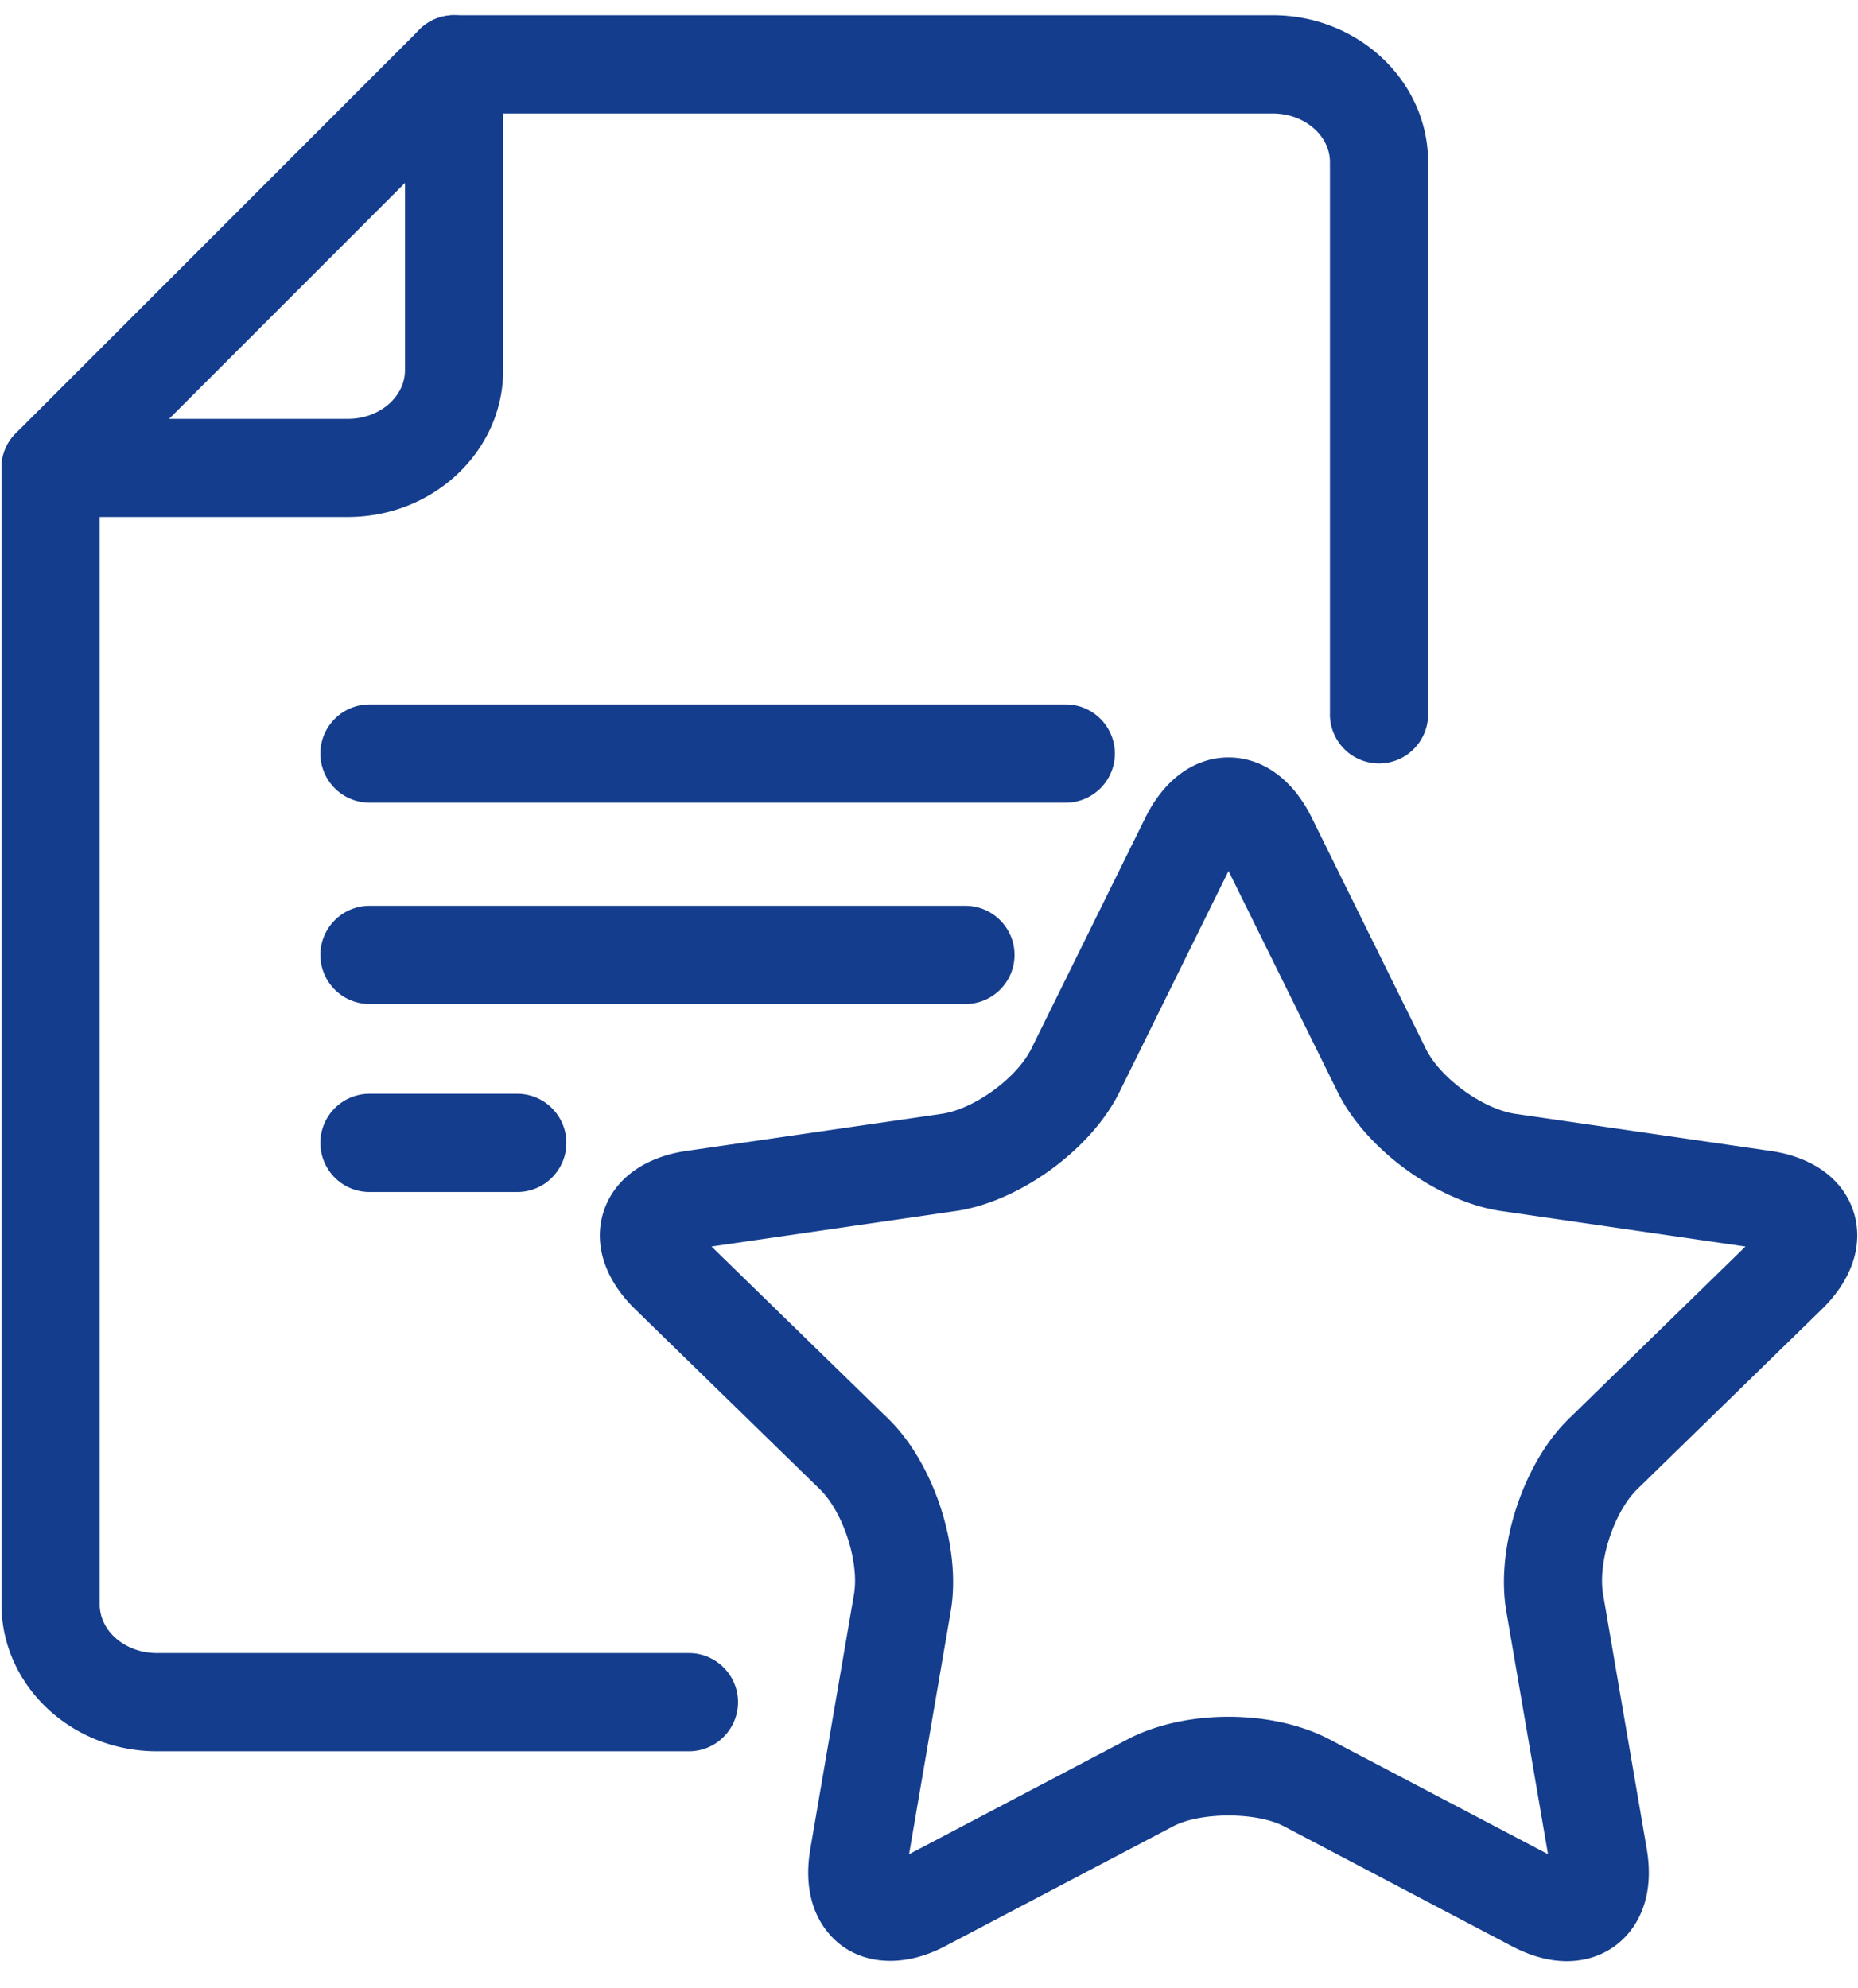 <?xml version="1.0" encoding="UTF-8"?> <svg xmlns="http://www.w3.org/2000/svg" width="57" height="61" viewBox="0 0 57 61"><g><g><path fill="#143d8d" d="M46.585 59.343l-7.005-3.682c-.477-.25-1.166-.394-1.89-.394-.726 0-1.415.144-1.893.395l-7.004 3.683c-1.2.63-2.385.496-3.054-.3-.325-.384-.67-1.09-.469-2.261l1.337-7.8c.192-1.121-.354-2.801-1.168-3.595l-5.668-5.525c-.817-.797-1.13-1.734-.858-2.57.272-.836 1.076-1.41 2.205-1.573l7.831-1.138c1.127-.164 2.556-1.202 3.06-2.223l3.502-7.095c.505-1.025 1.3-1.612 2.178-1.612.88 0 1.673.587 2.178 1.612l3.502 7.095c.504 1.02 1.933 2.059 3.06 2.223l7.831 1.138c1.13.164 1.934.737 2.205 1.573.272.836-.04 1.773-.859 2.57l-5.666 5.525c-.814.793-1.36 2.474-1.17 3.596l1.338 7.799c.201 1.17-.144 1.876-.469 2.262-.383.455-.94.706-1.572.706-.47 0-.97-.137-1.482-.408zm-5.99-5.613l7.005 3.683c.176.092.301.13.38.146.01-.084.01-.218-.023-.405l-1.338-7.8c-.31-1.817.48-4.245 1.8-5.53l5.664-5.523c.136-.134.214-.243.255-.316a1.472 1.472 0 0 0-.392-.104l-7.83-1.138c-1.823-.264-3.889-1.765-4.704-3.417L37.91 26.23a1.43 1.43 0 0 0-.22-.341 1.474 1.474 0 0 0-.222.34l-3.502 7.096c-.815 1.652-2.88 3.153-4.704 3.417l-7.83 1.138c-.189.028-.316.07-.393.105.042.073.12.182.256.316l5.667 5.524c1.318 1.284 2.108 3.713 1.796 5.528l-1.337 7.799a1.46 1.46 0 0 0-.022.405c.082-.016.205-.054.378-.145l7.005-3.682c.792-.418 1.824-.647 2.907-.647s2.115.23 2.906.646z"></path></g><g><path fill="#143d8d" d="M46.39 59.711l-7.003-3.683c-.84-.44-2.557-.44-3.396.001l-7.004 3.682c-1.361.716-2.76.56-3.565-.399-.382-.45-.79-1.27-.561-2.599l1.337-7.799c.17-.989-.331-2.528-1.05-3.229l-5.667-5.524c-.934-.913-1.285-2.004-.962-2.996.323-.99 1.248-1.668 2.54-1.855l7.832-1.138c.992-.144 2.302-1.096 2.747-1.996l3.502-7.096c.578-1.17 1.507-1.843 2.549-1.843 1.043 0 1.973.672 2.55 1.843l3.503 7.096c.443.9 1.753 1.851 2.746 1.996l7.83 1.138c1.293.187 2.219.863 2.542 1.855.323.992-.03 2.083-.964 2.995l-5.666 5.525c-.718.7-1.22 2.24-1.05 3.23l1.337 7.798c.228 1.328-.178 2.147-.56 2.6-.464.55-1.135.853-1.89.853-.538 0-1.102-.153-1.676-.455zm-6.617-4.417l7.005 3.682c1.022.54 1.999.448 2.544-.198.269-.318.552-.91.378-1.924l-1.338-7.799c-.215-1.26.375-3.075 1.289-3.964l5.665-5.525c.7-.682.976-1.464.755-2.145-.221-.679-.903-1.15-1.87-1.29l-7.832-1.138c-1.264-.184-2.807-1.305-3.372-2.45l-3.502-7.096c-.433-.877-1.09-1.38-1.806-1.38-.714 0-1.373.503-1.805 1.38l-3.502 7.096c-.566 1.145-2.11 2.267-3.373 2.45l-7.831 1.138c-.967.14-1.65.611-1.87 1.29-.221.681.053 1.463.753 2.146l5.667 5.524c.913.89 1.503 2.706 1.288 3.964l-1.337 7.798c-.174 1.015.109 1.607.377 1.925.553.658 1.53.733 2.544.198l7.004-3.68c.536-.283 1.295-.444 2.085-.444.789 0 1.549.161 2.084.442zm8.125 2.671a1.883 1.883 0 0 1-.491-.186l-7.004-3.683c-.733-.385-1.697-.597-2.714-.597-1.016 0-1.98.212-2.714.597L27.97 57.78a1.863 1.863 0 0 1-.495.185.413.413 0 0 1-.489-.363 1.9 1.9 0 0 1 .026-.52l1.337-7.799c.29-1.695-.447-3.962-1.677-5.16l-5.667-5.525a1.869 1.869 0 0 1-.327-.407.413.413 0 0 1 .188-.583 1.89 1.89 0 0 1 .505-.138l7.83-1.138c1.702-.247 3.63-1.649 4.393-3.19l3.502-7.096c.086-.177.183-.324.285-.436.079-.087.177-.123.307-.137.117 0 .227.05.306.135.103.112.199.26.287.438l3.502 7.096c.762 1.542 2.69 2.943 4.39 3.19l7.833 1.138c.197.03.372.077.507.138a.413.413 0 0 1 .186.581 1.863 1.863 0 0 1-.327.41l-5.666 5.523c-1.232 1.2-1.968 3.466-1.68 5.162l1.339 7.798c.033.2.042.375.025.524a.414.414 0 0 1-.493.36zm-26.07-19.723l5.424 5.286c1.405 1.37 2.247 3.96 1.916 5.896l-1.28 7.462 6.7-3.523c.852-.448 1.953-.694 3.1-.694 1.15 0 2.25.246 3.1.694l6.702 3.522-1.28-7.46c-.33-1.938.512-4.528 1.918-5.898l5.42-5.285-7.492-1.089c-1.943-.282-4.146-1.882-5.016-3.644l-3.351-6.789-3.35 6.79c-.87 1.761-3.073 3.361-5.017 3.643z"></path></g><g><path fill="#143d8d" d="M42.305 23.007a1.091 1.091 0 0 1-1.09-1.091V4.976c0-1.052-.973-1.91-2.17-1.91H13.931a1.092 1.092 0 1 1 0-2.182h25.114c2.4 0 4.352 1.836 4.352 4.092v16.94c0 .602-.489 1.09-1.092 1.09z"></path></g><g><path fill="#143d8d" d="M40.8 21.915V4.976c0-.824-.788-1.494-1.755-1.494H13.931a1.509 1.509 0 0 1-1.507-1.507c0-.83.676-1.507 1.507-1.507h25.114c2.628 0 4.767 2.023 4.767 4.508v16.94c0 .83-.676 1.506-1.506 1.506a1.509 1.509 0 0 1-1.507-1.507zM13.93 1.3a.677.677 0 0 0 0 1.353h25.114c1.425 0 2.584 1.042 2.584 2.324v16.94a.677.677 0 0 0 1.353 0V4.975c0-2.028-1.766-3.677-3.937-3.677z"></path></g><g><path fill="#143d8d" d="M21.134 53.313H4.814c-2.4 0-4.353-1.835-4.353-4.091V14.355a1.09 1.09 0 1 1 2.183 0v34.867c0 1.052.972 1.908 2.17 1.908h16.32a1.091 1.091 0 0 1 0 2.183z"></path></g><g><path fill="#143d8d" d="M4.814 53.728c-2.628 0-4.768-2.022-4.768-4.506V14.355c0-.83.676-1.506 1.506-1.506.831 0 1.507.676 1.507 1.506v34.867c0 .823.787 1.493 1.754 1.493h16.322c.83 0 1.506.676 1.506 1.506 0 .831-.676 1.507-1.506 1.507zM.876 14.355v34.867c0 2.027 1.767 3.676 3.938 3.676h16.32a.677.677 0 0 0 0-1.353H4.815c-1.425 0-2.584-1.042-2.584-2.323V14.355a.677.677 0 0 0-1.353 0z"></path></g><g><path fill="#143d8d" d="M1.552 15.447a1.091 1.091 0 0 1-.77-1.863l12.377-12.38a1.09 1.09 0 0 1 1.863.772v9.379c0 2.256-1.952 4.092-4.352 4.092zm2.635-2.183h6.483c1.197 0 2.17-.856 2.17-1.91V4.612z"></path></g><g><path fill="#143d8d" d="M1.552 15.861a1.502 1.502 0 0 1-1.39-.929 1.502 1.502 0 0 1 .326-1.642L12.866.911a1.497 1.497 0 0 1 1.641-.327c.565.234.93.78.93 1.391v9.38c0 2.485-2.138 4.506-4.766 4.506zM13.453 1.497L1.074 13.877a.676.676 0 0 0 .478 1.154h9.12c2.17 0 3.935-1.649 3.935-3.677V1.975a.672.672 0 0 0-.678-.676.675.675 0 0 0-.476.198zM4.187 13.68a.414.414 0 0 1-.294-.708l8.653-8.654a.415.415 0 1 1 .708.293v6.744c0 1.282-1.159 2.325-2.583 2.325zm1.001-.83h5.483c.967 0 1.753-.67 1.753-1.495V5.612z"></path></g><g><path fill="#143d8d" d="M32.695 24.209H11.336a1.091 1.091 0 1 1 0-2.183h21.36a1.092 1.092 0 0 1 0 2.183z"></path></g><g><path fill="#143d8d" d="M11.336 24.625a1.509 1.509 0 0 1-1.507-1.507c0-.83.676-1.506 1.507-1.506h21.359c.83 0 1.507.676 1.507 1.506s-.676 1.507-1.507 1.507zm0-2.183a.678.678 0 0 0-.677.676c0 .373.304.677.677.677h21.359a.678.678 0 0 0 .677-.678.678.678 0 0 0-.677-.676z"></path></g><g><path fill="#143d8d" d="M29.617 30.387H11.336a1.092 1.092 0 1 1 0-2.183h18.28a1.092 1.092 0 0 1 0 2.183z"></path></g><g><path fill="#143d8d" d="M11.336 30.802a1.509 1.509 0 0 1-1.507-1.507c0-.83.676-1.506 1.507-1.506h18.28c.832 0 1.508.676 1.508 1.506 0 .831-.676 1.507-1.507 1.507zm0-2.183a.678.678 0 0 0-.677.676c0 .373.304.677.677.677h18.28a.678.678 0 0 0 .678-.677.678.678 0 0 0-.677-.676z"></path></g><g><path fill="#143d8d" d="M15.868 36.154h-4.532a1.091 1.091 0 1 1 0-2.183h4.532a1.091 1.091 0 0 1 0 2.183z"></path></g><g><path fill="#143d8d" d="M11.336 36.57a1.509 1.509 0 0 1-1.507-1.507c0-.831.676-1.507 1.507-1.507h4.532c.83 0 1.507.676 1.507 1.507 0 .83-.676 1.507-1.507 1.507zm0-2.183a.677.677 0 0 0 0 1.353h4.532a.677.677 0 0 0 0-1.353z"></path></g></g></svg> 